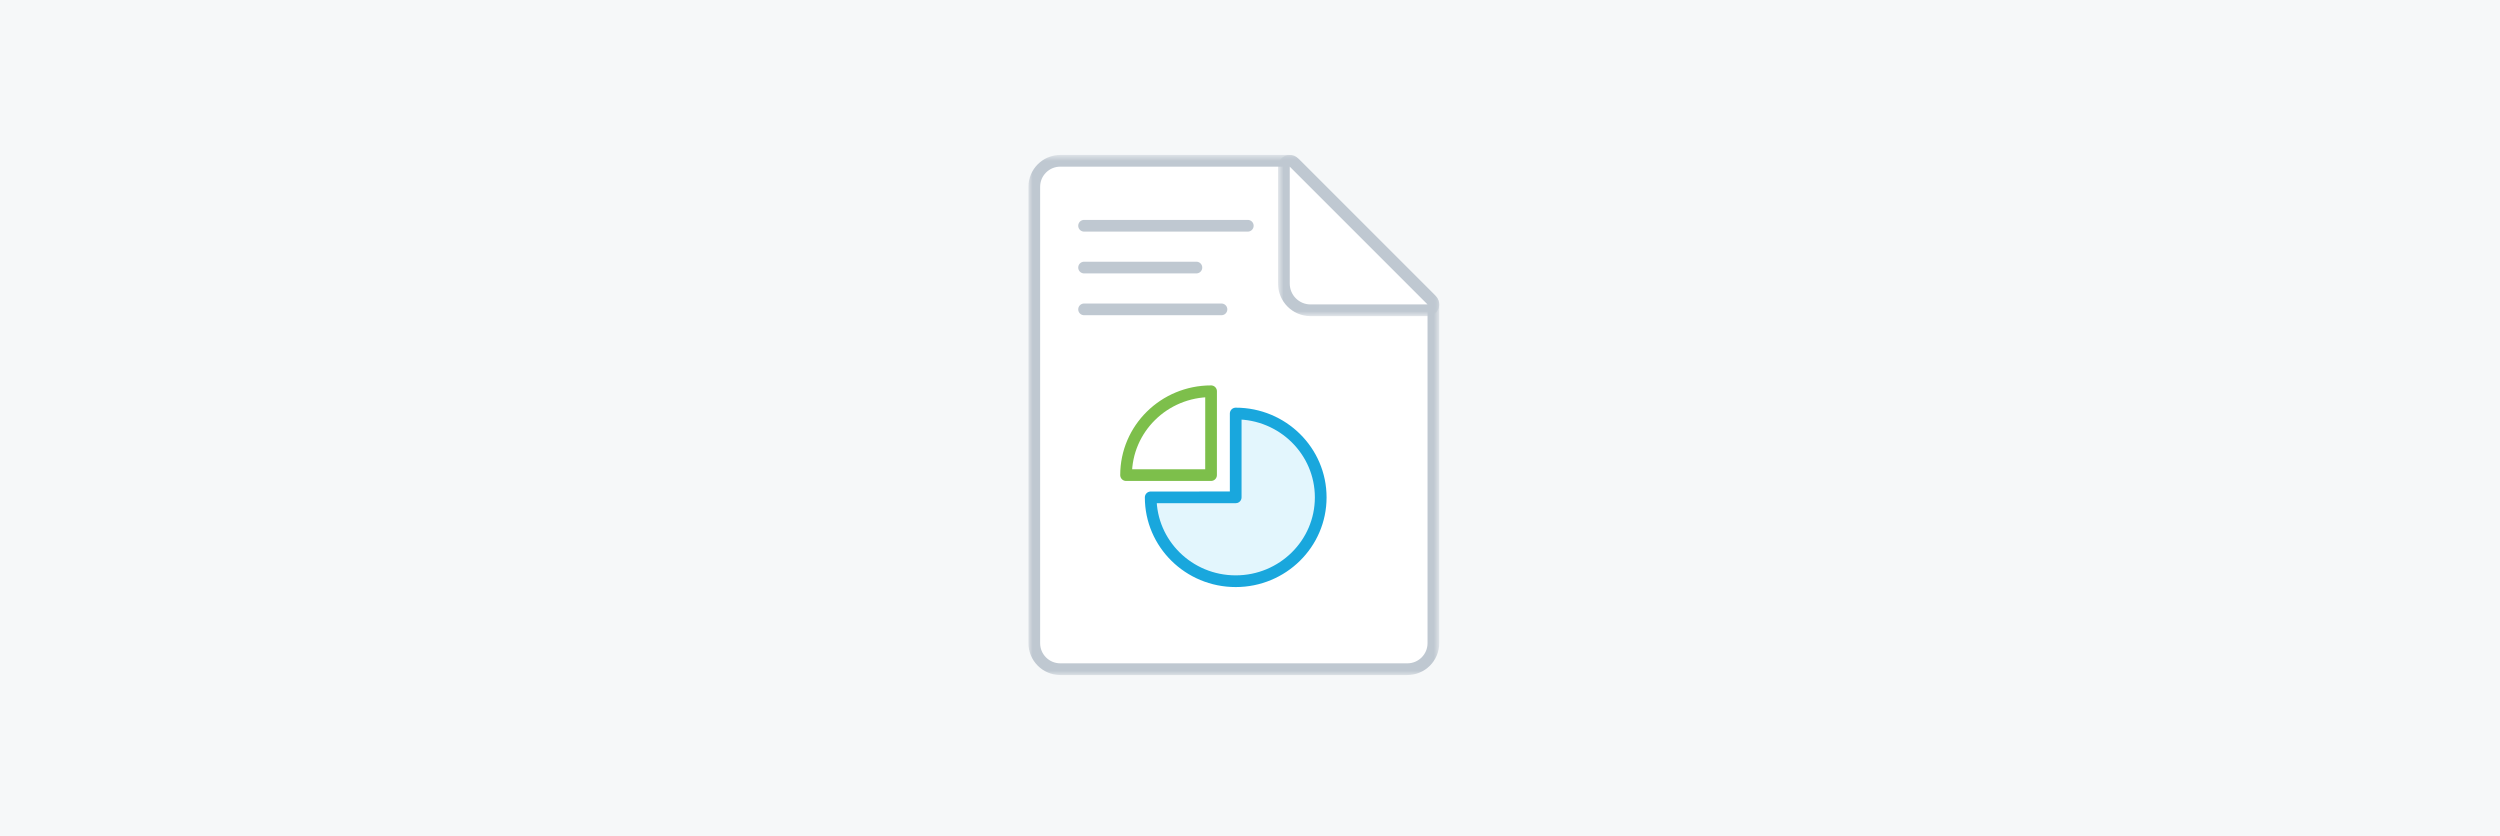 <?xml version="1.0" encoding="UTF-8" standalone="no"?>
<svg width="299px" height="100px" viewBox="0 0 299 100" version="1.1" xmlns="http://www.w3.org/2000/svg" xmlns:xlink="http://www.w3.org/1999/xlink">
    <!-- Generator: Sketch 40 (33762) - http://www.bohemiancoding.com/sketch -->
    <title>Reporting</title>
    <desc>Created with Sketch.</desc>
    <defs>
        <polygon id="path-1" points="49.133 63 49.133 0.798 0 0.798 0 63"></polygon>
        <polygon id="path-3" points="20.133 0.798 0.855 0.798 0.855 20.076 20.133 20.076 20.133 0.798"></polygon>
    </defs>
    <g id="Basic-layouts-&amp;-components" stroke="none" stroke-width="1" fill="none" fill-rule="evenodd">
        <g id="Features---Paths" transform="translate(-572, -1880)">
            <g id="Reporting" transform="translate(572, 1880)">
                <rect id="Rectangle-5-Copy-20" fill="#F6F8F9" x="0" y="0" width="299" height="100"></rect>
                <g id="Group-10" transform="translate(123, 17)">
                    <path d="M3.809,63.034 C2.094,63.034 0.7,61.639 0.7,59.925 L0.7,5.341 C0.7,3.626 2.094,2.231 3.809,2.231 L31.255,2.231 C31.441,2.231 31.619,2.305 31.75,2.436 L48.228,18.914 C48.359,19.046 48.433,19.224 48.433,19.409 L48.433,59.925 C48.433,61.639 47.038,63.034 45.324,63.034 L3.809,63.034 Z" id="Fill-1" fill="#FFFFFF"></path>
                    <g id="Group-5" transform="translate(0, 0.734)">
                        <mask id="mask-2" fill="white">
                            <use xlink:href="#path-1"></use>
                        </mask>
                        <g id="Clip-4"></g>
                        <path d="M31.255,0.798 L3.809,0.798 C1.709,0.798 0,2.507 0,4.607 L0,59.191 C0,61.291 1.709,63 3.809,63 L45.323,63 C47.424,63 49.133,61.291 49.133,59.191 L49.133,18.676 C49.133,18.304 48.985,17.948 48.723,17.686 L32.245,1.208 C31.982,0.946 31.626,0.798 31.255,0.798 M31.255,2.198 L47.733,18.676 L47.733,59.191 C47.733,60.522 46.654,61.6 45.323,61.6 L3.809,61.6 C2.478,61.6 1.4,60.522 1.4,59.191 L1.4,4.607 C1.4,3.277 2.478,2.198 3.809,2.198 L31.255,2.198" id="Fill-3" fill="#BFC8D1" mask="url(#mask-2)"></path>
                    </g>
                    <path d="M6.655,20 L23.087,20" id="Stroke-6" stroke="#BFC8D1" stroke-width="1.4" stroke-linecap="round" stroke-linejoin="round"></path>
                    <path d="M6.655,15 L20.089,15" id="Stroke-8" stroke="#BFC8D1" stroke-width="1.4" stroke-linecap="round" stroke-linejoin="round"></path>
                    <path d="M6.655,10 L26.236,10" id="Stroke-10" stroke="#BFC8D1" stroke-width="1.4" stroke-linecap="round" stroke-linejoin="round"></path>
                    <path d="M14.623,42.485 C14.623,48.023 19.175,52.513 24.79,52.513 C30.406,52.513 34.958,48.023 34.958,42.485 C34.958,36.947 30.406,32.457 24.79,32.457 L24.79,42.482 L14.623,42.485 L14.623,42.485 Z" id="Stroke-14" stroke="#19A7DD" stroke-width="1.4" stroke-linecap="round" stroke-linejoin="round" fill-opacity="0.12" fill="#13B5EA"></path>
                    <path d="M11.678,39.822 L21.842,39.822 L21.845,29.794 C16.23,29.794 11.678,34.284 11.678,39.822 Z" id="Stroke-18" stroke="#7DBF4B" stroke-width="1.4" stroke-linecap="round" stroke-linejoin="round"></path>
                    <path d="M33.737,20.109 C31.983,20.109 30.555,18.682 30.555,16.927 L30.555,2.931 C30.555,2.648 30.726,2.392 30.988,2.284 C31.074,2.248 31.166,2.231 31.256,2.231 C31.437,2.231 31.617,2.302 31.751,2.436 L48.228,18.914 C48.428,19.114 48.488,19.415 48.38,19.677 C48.271,19.938 48.016,20.109 47.733,20.109 L33.737,20.109 Z" id="Fill-20" fill="#FFFFFF"></path>
                    <g id="Group-24" transform="translate(29, 0.734)">
                        <mask id="mask-4" fill="white">
                            <use xlink:href="#path-3"></use>
                        </mask>
                        <g id="Clip-23"></g>
                        <path d="M2.255,0.798 C2.075,0.798 1.893,0.833 1.719,0.905 C1.196,1.121 0.855,1.632 0.855,2.198 L0.855,16.194 C0.855,18.335 2.596,20.076 4.737,20.076 L18.733,20.076 C19.299,20.076 19.81,19.735 20.026,19.212 C20.243,18.688 20.123,18.086 19.723,17.686 L3.245,1.208 C2.977,0.94 2.619,0.798 2.255,0.798 M2.255,2.198 L18.733,18.676 L4.737,18.676 C3.372,18.676 2.255,17.559 2.255,16.194 L2.255,2.198" id="Fill-22" fill="#BFC8D1" mask="url(#mask-4)"></path>
                    </g>
                </g>
            </g>
        </g>
    </g>
</svg>